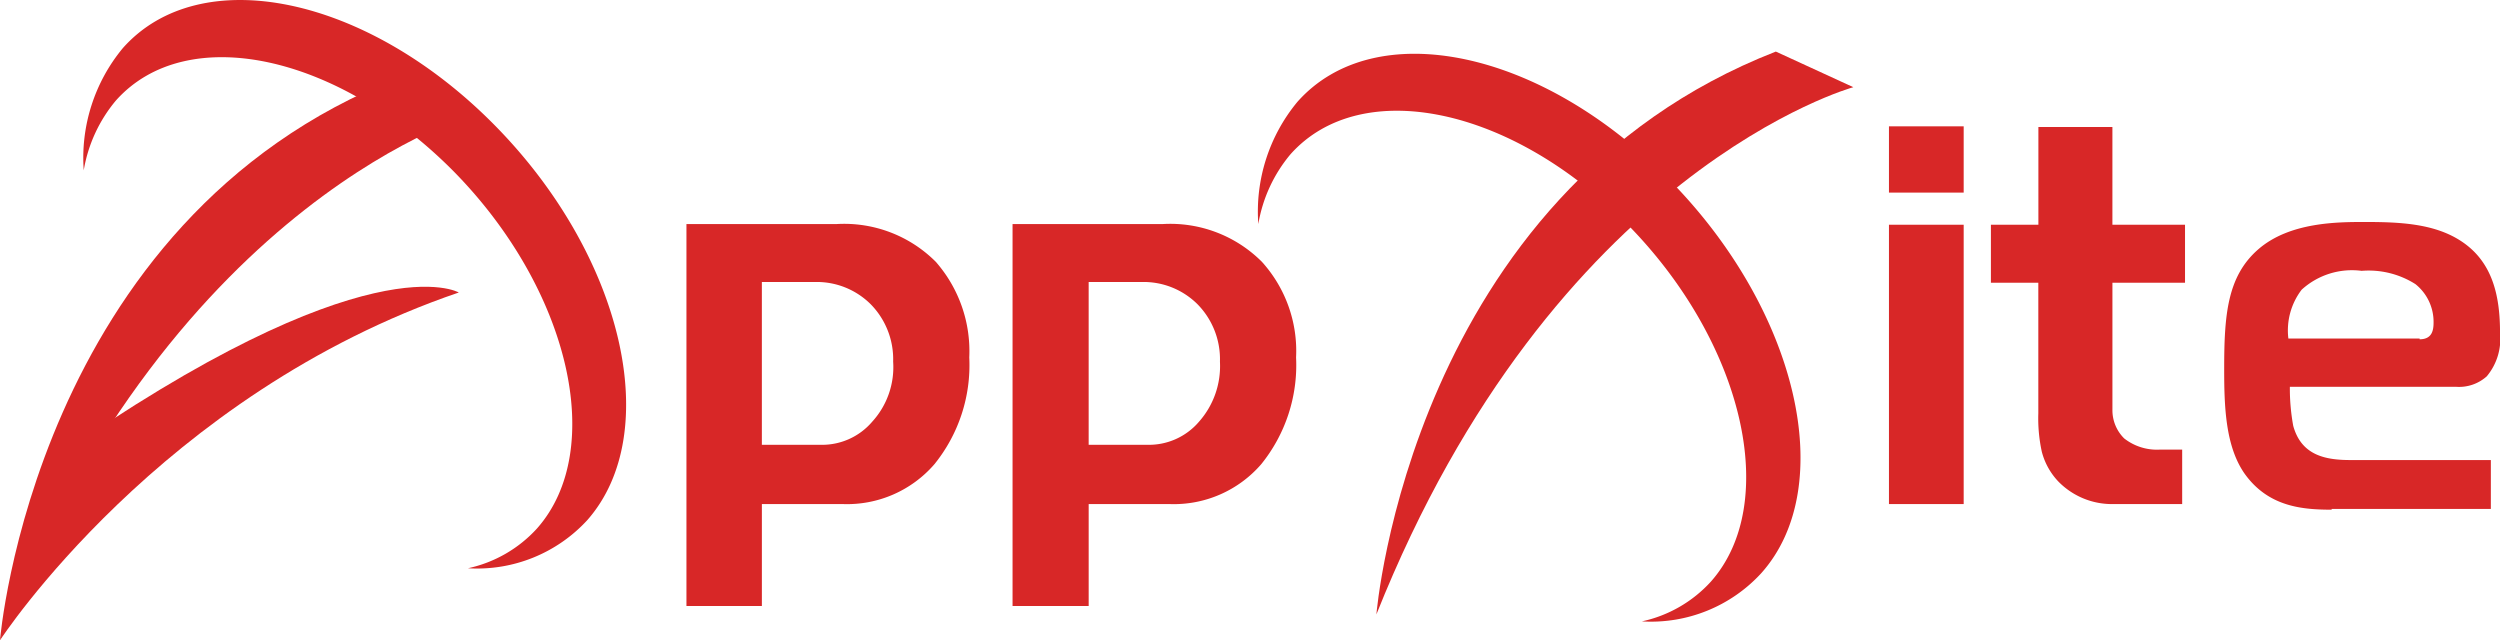 <svg id="ax-logo-red-small" xmlns="http://www.w3.org/2000/svg" width="148.377" height="38" viewBox="0 0 148.377 38">
  <g id="Group_238" data-name="Group 238" transform="translate(0 0)">
    <g id="Group_237" data-name="Group 237">
      <g id="Group_229" data-name="Group 229" transform="translate(40.741 7.496)">
        <g id="Group_228" data-name="Group 228">
          <path id="Path_1143" data-name="Path 1143" d="M115.086,40.016a9.343,9.343,0,0,1-2.072,6.341,6.857,6.857,0,0,1-5.429,2.362h-4.808v6.051H98.3V32.1h8.911a7.684,7.684,0,0,1,5.885,2.238A8.04,8.04,0,0,1,115.086,40.016Zm-4.518.249a4.656,4.656,0,0,0-1.326-3.4,4.531,4.531,0,0,0-3.316-1.326h-3.15V45.2h3.44a3.907,3.907,0,0,0,3.108-1.368A4.8,4.8,0,0,0,110.568,40.265Z" transform="translate(-98.3 -26.298)" fill="#d82727"/>
          <path id="Path_1144" data-name="Path 1144" d="M161.827,40.016a9.343,9.343,0,0,1-2.072,6.341,6.857,6.857,0,0,1-5.429,2.362h-4.808v6.051H145V32.1h8.911a7.684,7.684,0,0,1,5.885,2.238A7.882,7.882,0,0,1,161.827,40.016Zm-4.518.249a4.656,4.656,0,0,0-1.326-3.4,4.53,4.53,0,0,0-3.316-1.326h-3.15V45.2h3.44a3.908,3.908,0,0,0,3.108-1.368A4.978,4.978,0,0,0,157.309,40.265Z" transform="translate(-125.645 -26.298)" fill="#d82727"/>
          <path id="Path_1145" data-name="Path 1145" d="M274.935,22.037H270.5V18.1h4.435Zm0,18.485H270.5V23.944h4.435Z" transform="translate(-199.13 -18.1)" fill="#d82727"/>
          <path id="Path_1146" data-name="Path 1146" d="M296.622,27.442h-4.31v7.543a2.348,2.348,0,0,0,.7,1.7,3.152,3.152,0,0,0,2.114.663h1.326v3.233h-4.145a4.451,4.451,0,0,1-3.191-1.326,4.03,4.03,0,0,1-.995-1.782,9.29,9.29,0,0,1-.207-2.28v-7.75H285.1V24h2.818V18.2h4.393V24h4.31v3.44Z" transform="translate(-207.679 -18.159)" fill="#d82727"/>
        </g>
      </g>
      <g id="Group_230" data-name="Group 230" transform="translate(81.69 3.061)">
        <path id="Path_1147" data-name="Path 1147" d="M197.1,40.805s2.031-24.95,23.707-33.405l4.6,2.114S207.627,14.4,197.1,40.805Z" transform="translate(-197.1 -7.4)" fill="#d82727"/>
      </g>
      <g id="Group_231" data-name="Group 231" transform="translate(0 4.595)">
        <path id="Path_1148" data-name="Path 1148" d="M0,44.505S2.031,19.555,23.707,11.1l4.6,2.114S10.486,18.1,0,44.505Z" transform="translate(0 -11.1)" fill="#d82727"/>
      </g>
      <g id="Group_232" data-name="Group 232" transform="translate(74.679 3.193)">
        <path id="Path_1149" data-name="Path 1149" d="M204.6,15.213c-7.585-7.75-17.49-9.823-22.091-4.642a10.21,10.21,0,0,0-2.321,7.253A8.681,8.681,0,0,1,182.1,13.68c4.186-4.683,13.138-2.818,20.018,4.186s9.077,16.5,4.932,21.179a7.754,7.754,0,0,1-4.1,2.362,8.883,8.883,0,0,0,7.087-2.86C214.633,33.408,212.229,22.964,204.6,15.213Z" transform="translate(-180.185 -7.72)" fill="#d82727"/>
      </g>
      <g id="Group_233" data-name="Group 233" transform="translate(4.967)">
        <path id="Path_1150" data-name="Path 1150" d="M36.4,7.469c-7.585-7.709-17.49-9.781-22.091-4.6a10.21,10.21,0,0,0-2.321,7.253A8.681,8.681,0,0,1,13.9,5.977C18.084,1.293,27.036,3.2,33.958,10.2c6.88,7,9.077,16.5,4.932,21.179a7.754,7.754,0,0,1-4.1,2.362,8.883,8.883,0,0,0,7.087-2.86C46.433,25.7,44.029,15.219,36.4,7.469Z" transform="translate(-11.985 -0.014)" fill="#d82727"/>
      </g>
      <g id="Group_234" data-name="Group 234" transform="translate(0 17.019)">
        <path id="Path_1151" data-name="Path 1151" d="M0,62.058s9.491-14.589,27.23-20.64c0,0-5.388-3.191-24.122,9.947" transform="translate(0 -41.077)" fill="#d82727"/>
      </g>
      <g id="Group_236" data-name="Group 236" transform="translate(132.005 13.174)">
        <g id="Group_235" data-name="Group 235">
          <path id="Path_1152" data-name="Path 1152" d="M324.883,48.876c-1.741,0-3.772-.166-5.181-2.155-1.119-1.616-1.2-3.937-1.2-6.175,0-3.191.166-5.512,2.031-7.129s4.725-1.616,6.341-1.616c1.989,0,4.02.083,5.6,1.078,1.989,1.243,2.4,3.357,2.4,5.512a3.469,3.469,0,0,1-.787,2.57,2.459,2.459,0,0,1-1.824.622H322.4A12.36,12.36,0,0,0,322.6,43.9c.5,1.824,2.031,2.031,3.44,2.031h8.289v2.9h-9.45ZM330.1,38.763c.746,0,.829-.539.829-.995a2.865,2.865,0,0,0-1.078-2.28,5.178,5.178,0,0,0-3.191-.787A4.431,4.431,0,0,0,323.1,35.82a3.984,3.984,0,0,0-.788,2.9H330.1Z" transform="translate(-318.5 -31.8)" fill="#d82727"/>
        </g>
      </g>
    </g>
  </g>
</svg>

